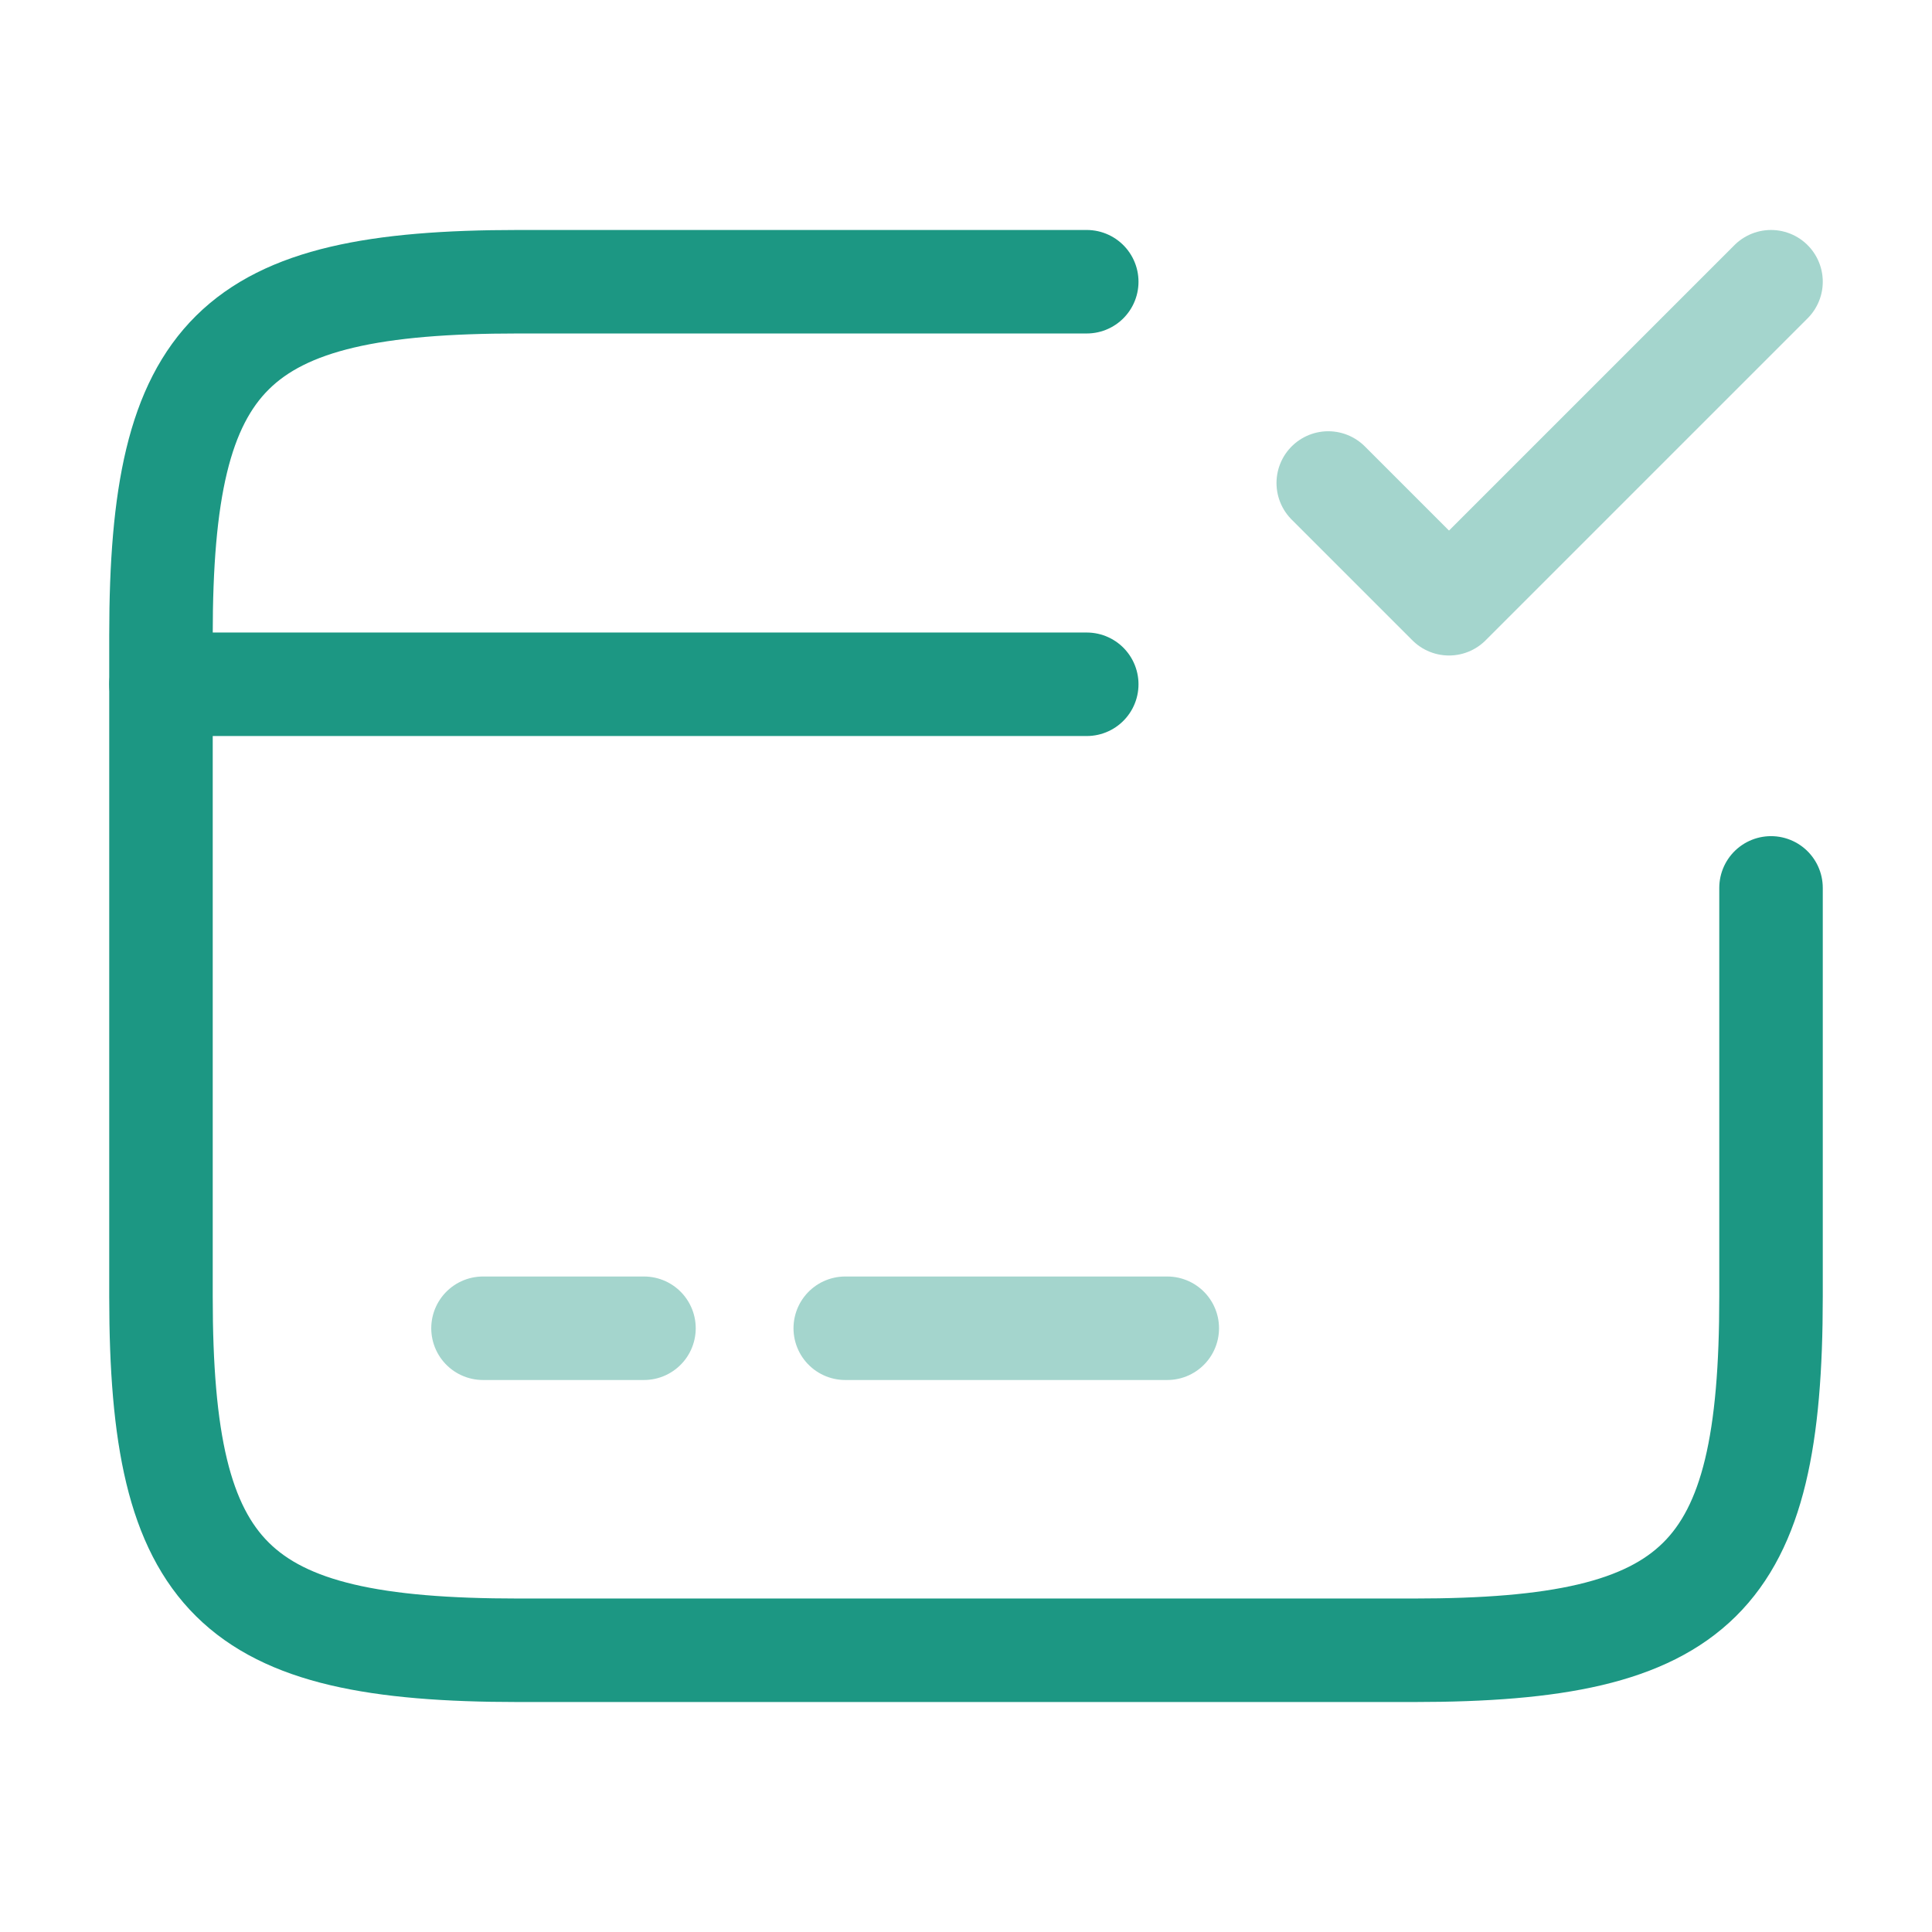 <svg width="28" height="28" viewBox="0 0 28 28" fill="none" xmlns="http://www.w3.org/2000/svg">
<path d="M2.333 9.917H15.75" stroke="#1C9783" stroke-width="1.5" stroke-miterlimit="10" stroke-linecap="round" stroke-linejoin="round"/>
<path opacity="0.4" d="M7 19.25H9.333" stroke="#1C9783" stroke-width="1.5" stroke-miterlimit="10" stroke-linecap="round" stroke-linejoin="round"/>
<path opacity="0.4" d="M12.25 19.25H16.917" stroke="#1C9783" stroke-width="1.5" stroke-miterlimit="10" stroke-linecap="round" stroke-linejoin="round"/>
<path d="M25.667 12.868V18.795C25.667 22.89 24.628 23.917 20.487 23.917H7.513C3.372 23.917 2.333 22.89 2.333 18.795V9.205C2.333 5.11 3.372 4.083 7.513 4.083H15.75" stroke="#1C9783" stroke-width="1.5" stroke-linecap="round" stroke-linejoin="round"/>
<path opacity="0.4" d="M19.25 7L21 8.75L25.667 4.083" stroke="#1C9783" stroke-width="1.5" stroke-linecap="round" stroke-linejoin="round"/>
</svg>
